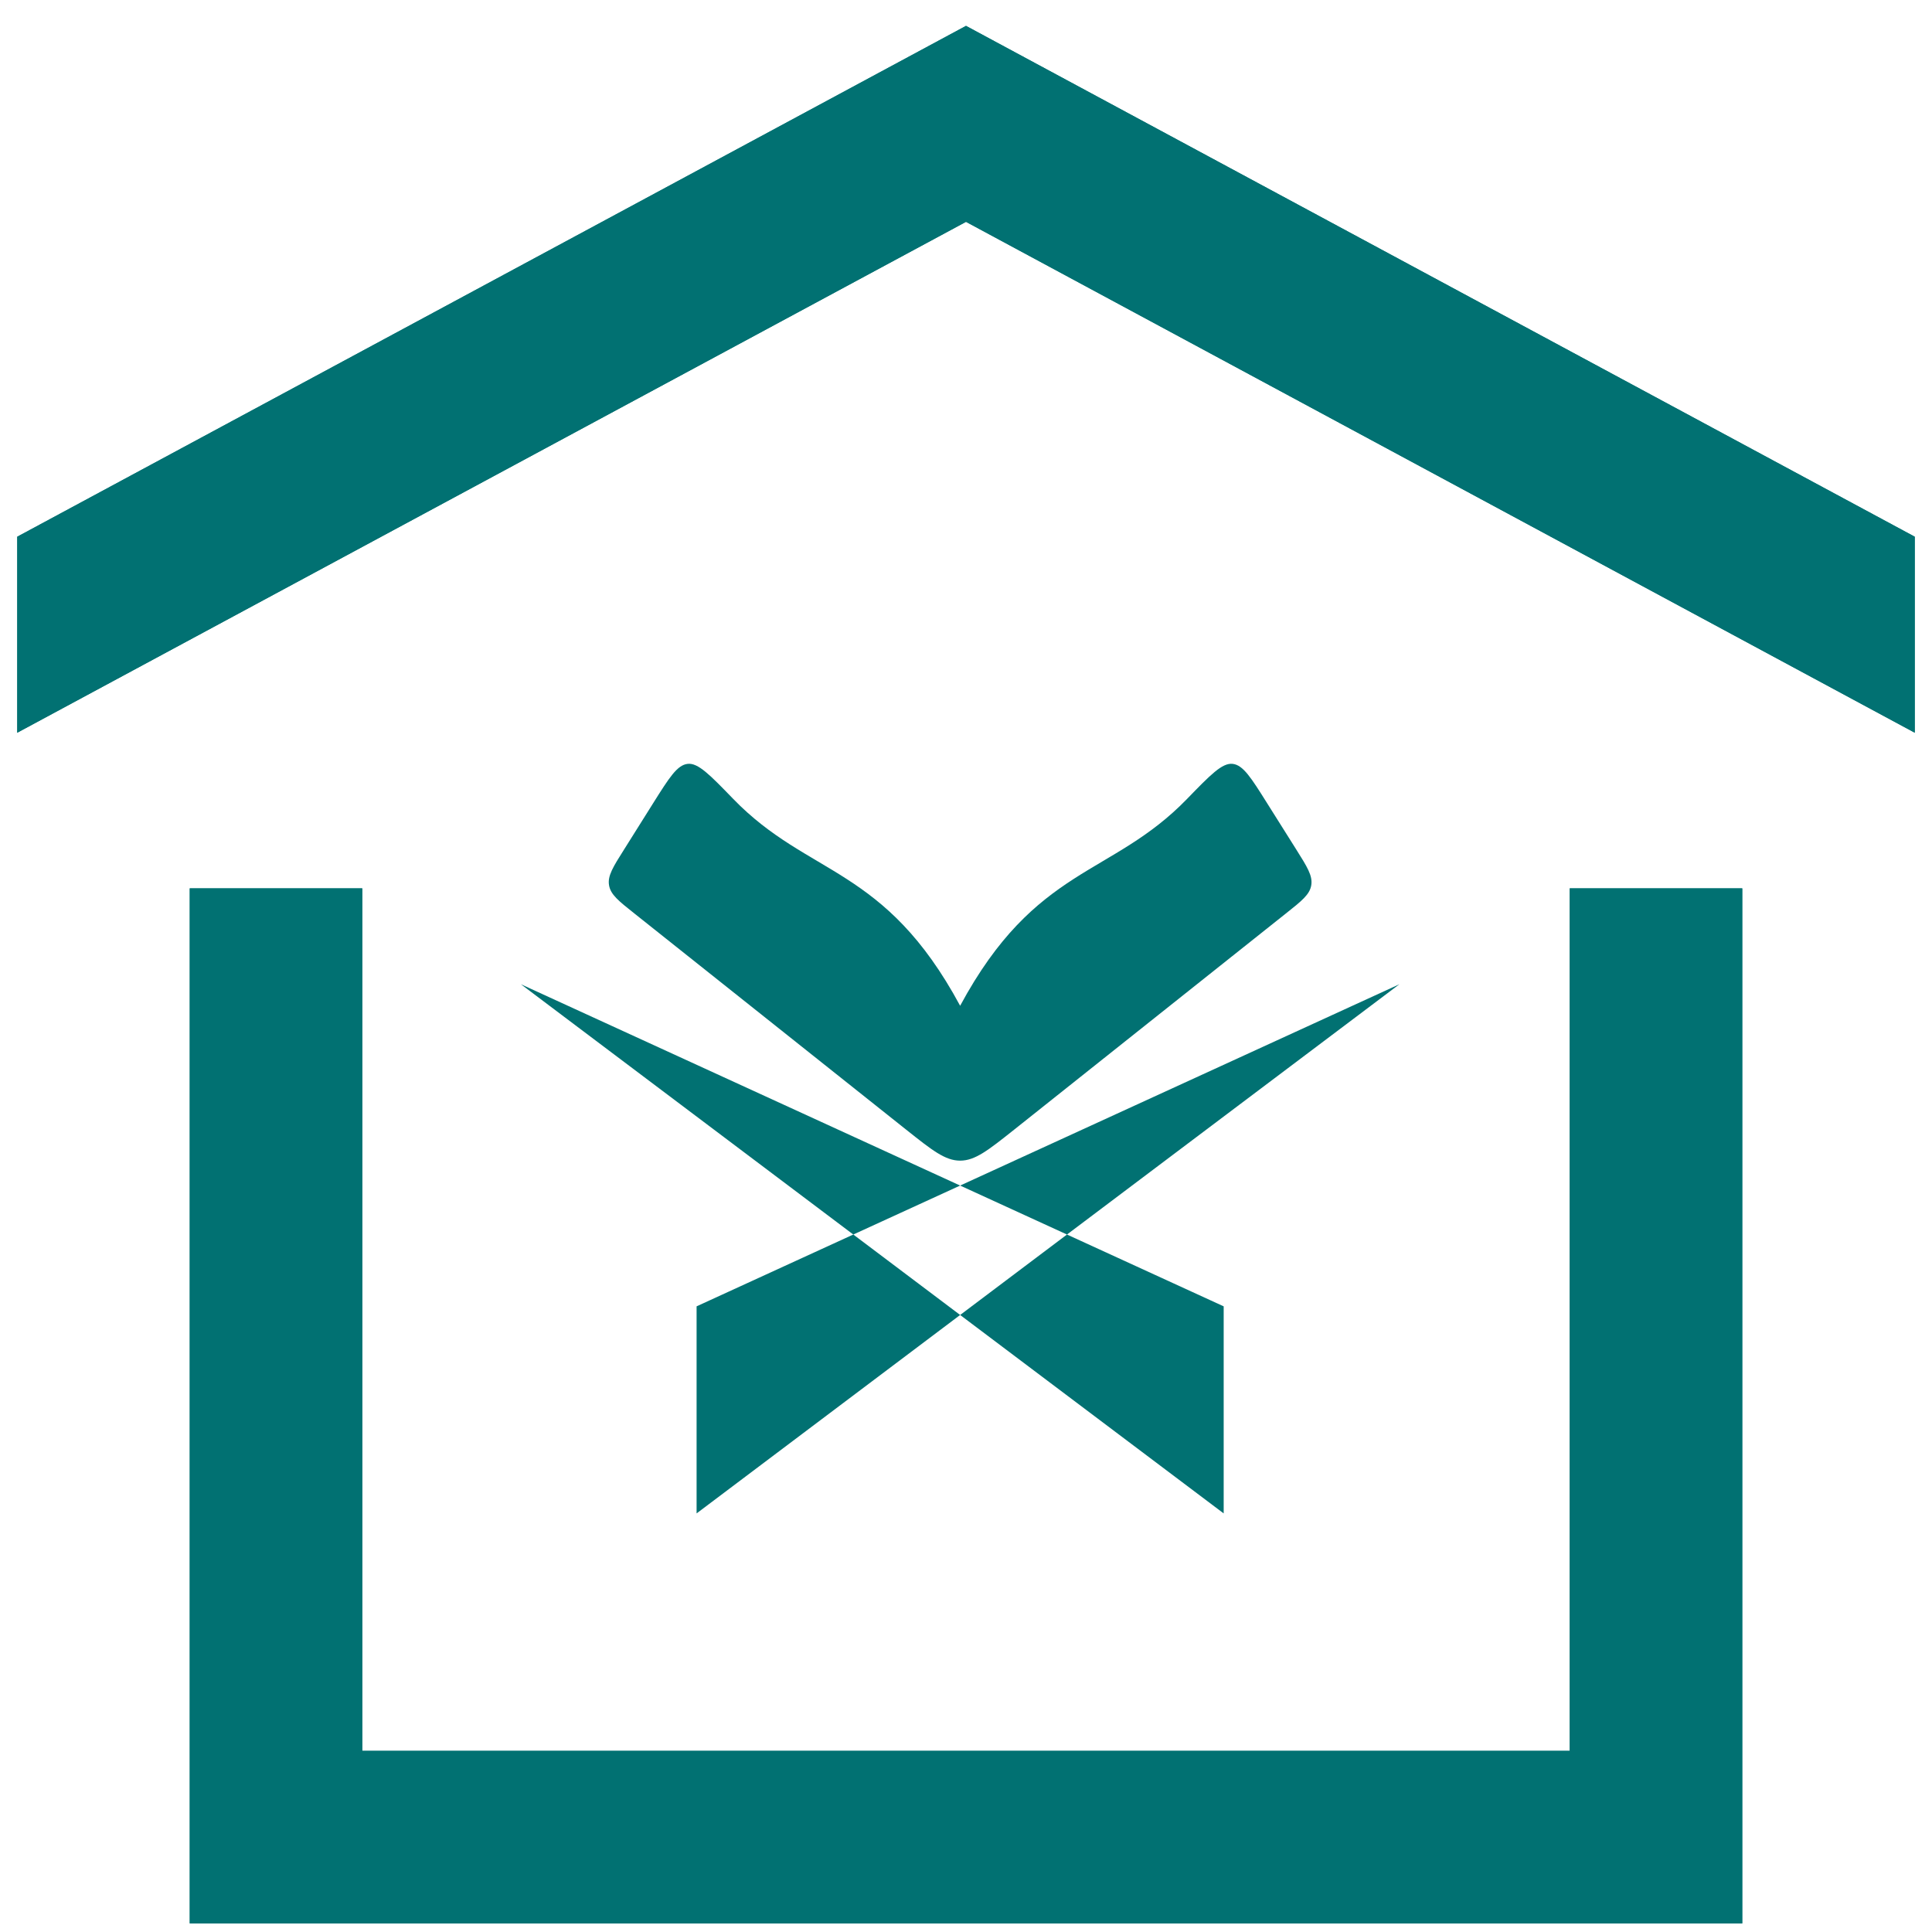 <svg width="56" height="56" viewBox="0 0 56 56" fill="none" xmlns="http://www.w3.org/2000/svg">
<path d="M37.567 24.614L36.728 23.281C36.265 22.544 36.033 22.174 35.729 22.141C35.426 22.107 35.086 22.457 34.407 23.157C32.215 25.42 30.023 25.085 27.83 29.153C25.638 25.085 23.445 25.42 21.253 23.157C20.575 22.457 20.235 22.107 19.932 22.141C19.627 22.174 19.396 22.544 18.932 23.281L18.095 24.614C17.77 25.128 17.608 25.386 17.653 25.657C17.696 25.928 17.929 26.114 18.396 26.484L26.267 32.745C27.019 33.343 27.396 33.642 27.83 33.642C28.264 33.642 28.641 33.343 29.394 32.745L37.264 26.484C37.731 26.114 37.965 25.928 38.008 25.657C38.052 25.386 37.891 25.128 37.567 24.614ZM40.562 28.529L20.191 43.867V37.865M15.099 28.529L35.469 43.867V37.865" fill="#017172"/>
<path fill-rule="evenodd" clip-rule="evenodd" d="M55.5 21.238V15.557L28 0.75L0.5 15.557V21.238L28 6.43L55.5 21.238ZM10.5 25.75V50.75H45.5V25.75H50.5V55.75H5.5V25.75H10.5Z" fill="#017172"/>
<path fill-rule="evenodd" clip-rule="evenodd" d="M55.5 21.238V15.557L28 0.75L0.5 15.557V21.238L28 6.43L55.5 21.238ZM10.5 25.75V50.75H45.5V25.75H50.5V55.75H5.5V25.75H10.5Z" fill="#017172"/>
</svg>
